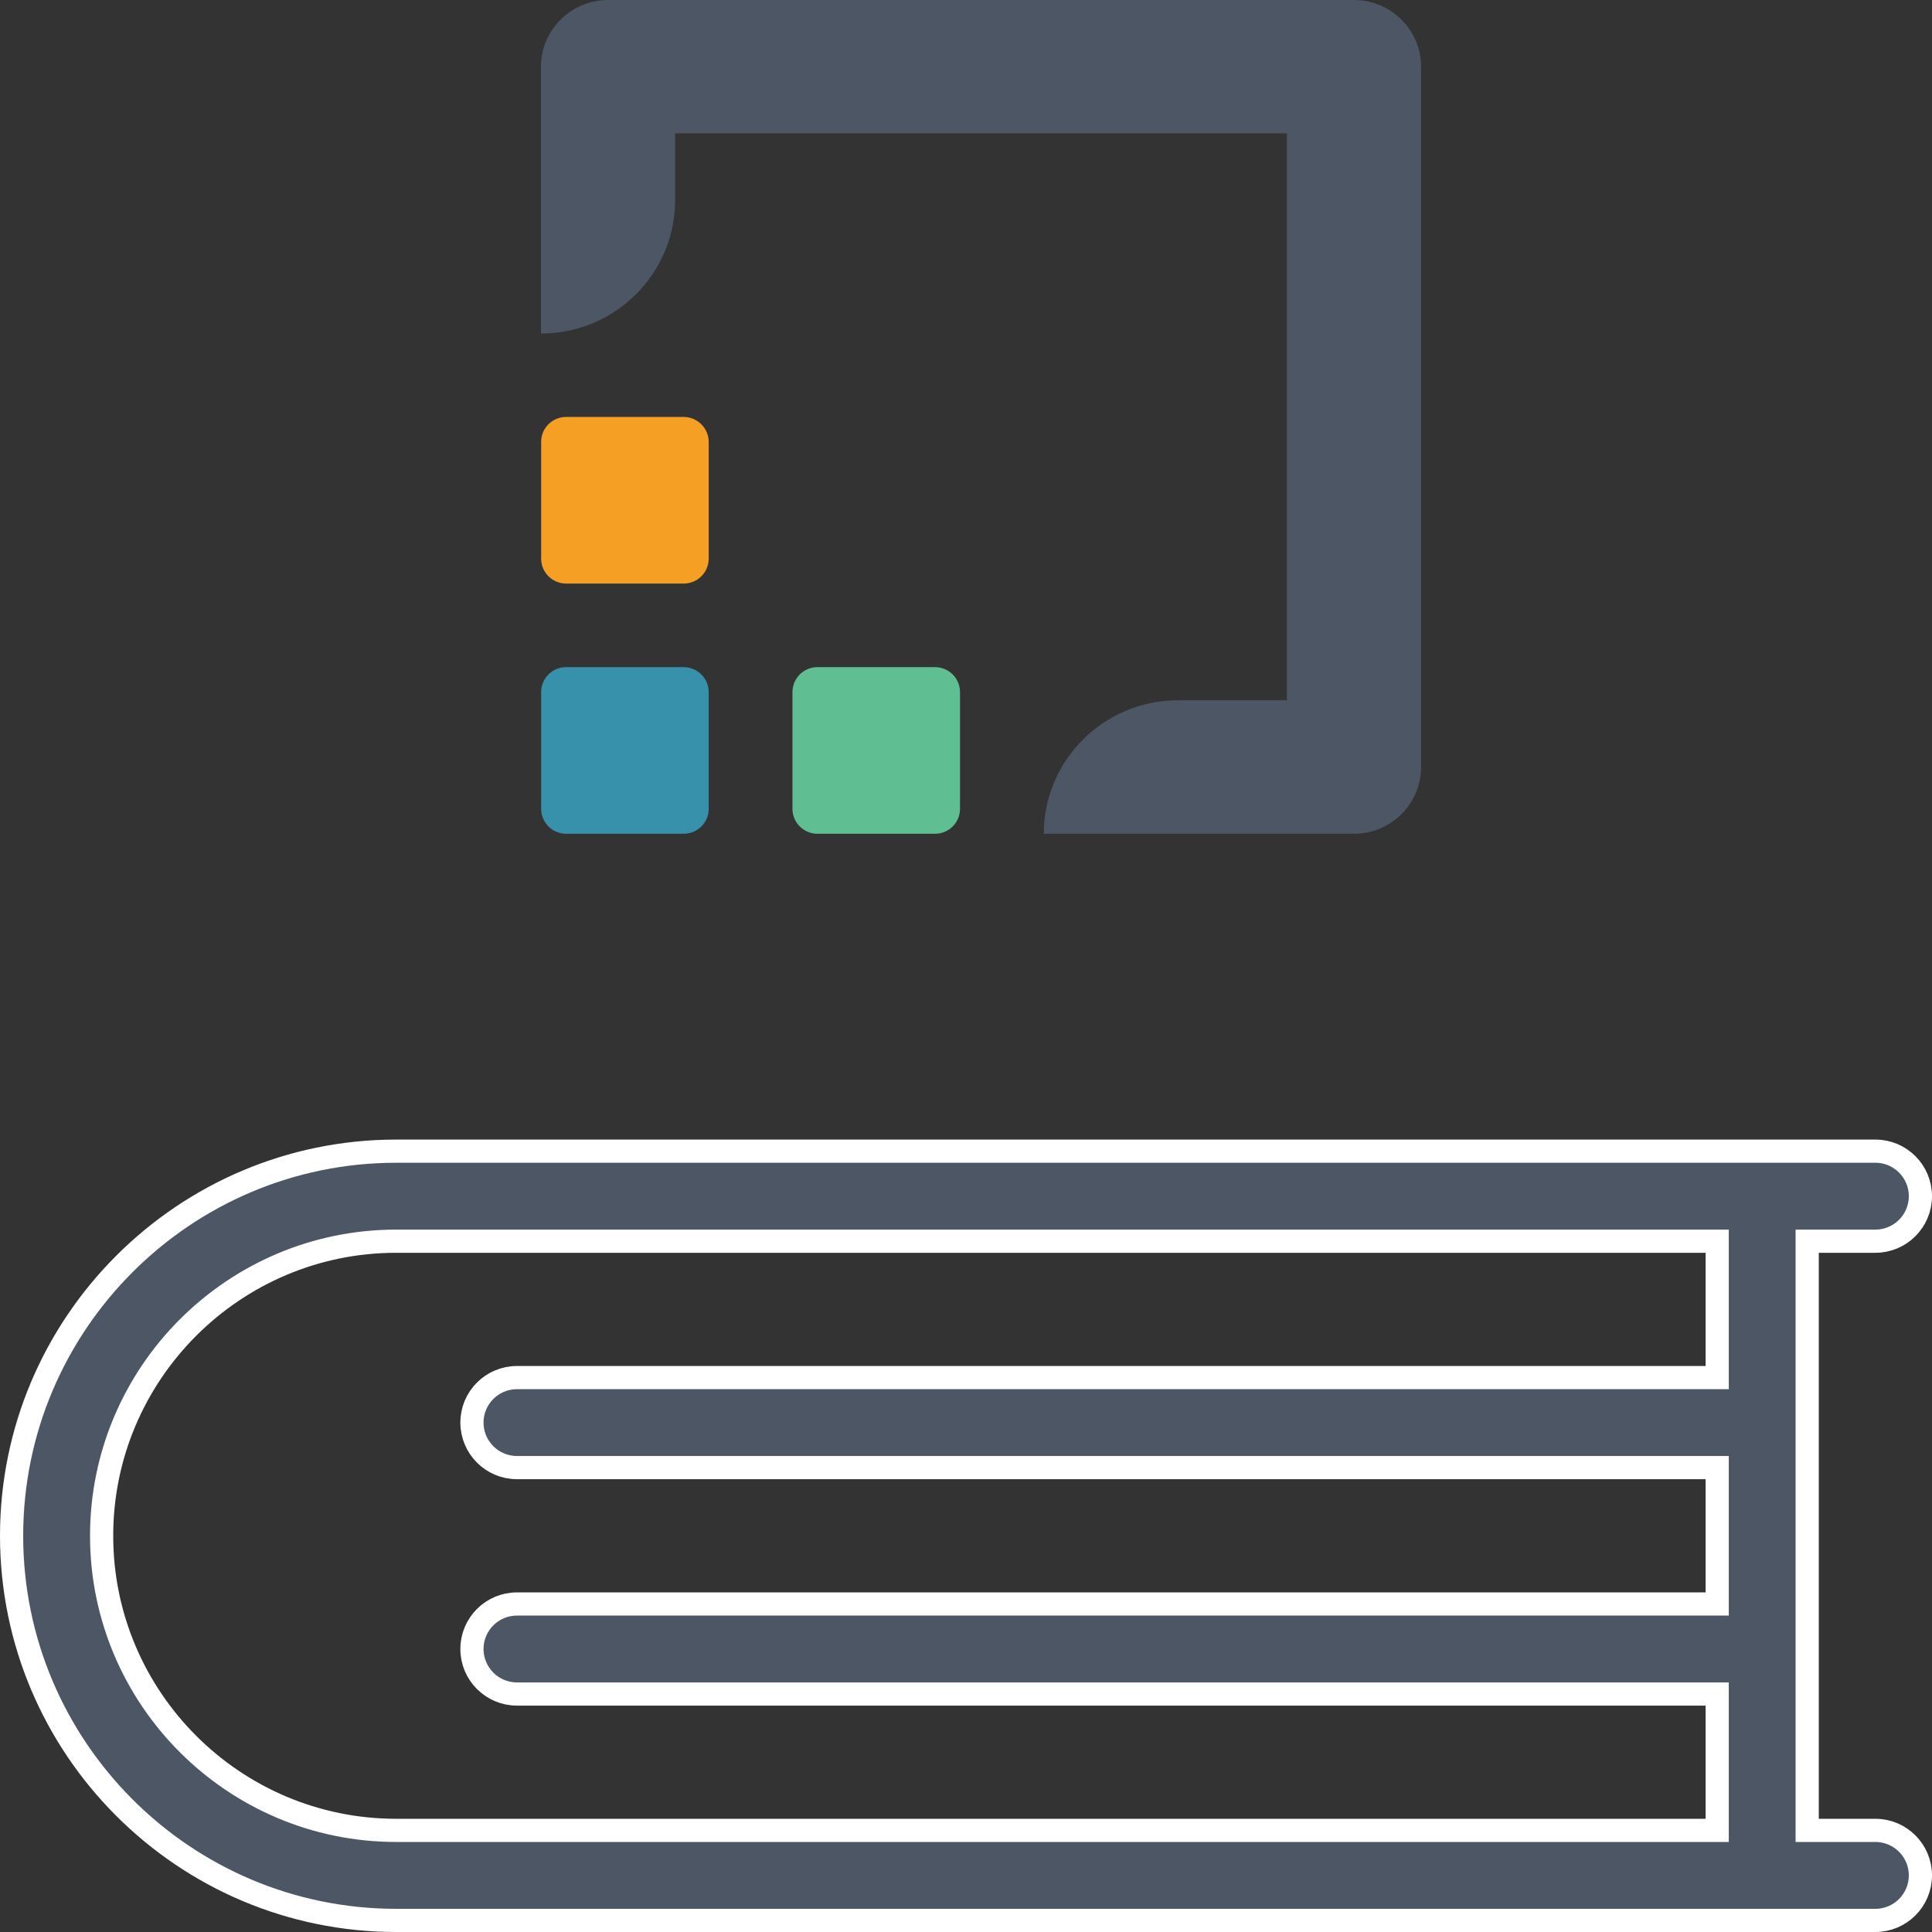 <svg width="50" height="50" viewBox="0 0 50 50" fill="none" xmlns="http://www.w3.org/2000/svg">
<rect x="0" y="0" width="50" height="50" fill="#333333" stroke="none"/>
<g clip-path="url(#clip0_2927_11035)">
<path d="M35.041 0H33.304H17.473H15.737C14.78 0 14 0.776 14 1.728V3.455V8.632C15.914 8.632 17.473 7.087 17.473 5.177V3.449H33.304V18.123H30.487C28.573 18.123 27.013 19.668 27.013 21.578H33.304H35.041C35.998 21.578 36.778 20.802 36.778 19.85V18.123V3.455V1.728C36.778 0.776 35.998 0 35.041 0Z" fill="#4C5664"/>
<path d="M17.691 17.265H14.655C14.294 17.265 14.005 17.553 14.005 17.911V20.931C14.005 21.29 14.294 21.578 14.655 21.578H17.691C18.051 21.578 18.341 21.29 18.341 20.931V17.911C18.341 17.553 18.045 17.265 17.691 17.265Z" fill="#3891AA"/>
<path d="M17.691 10.79H14.655C14.294 10.79 14.005 11.078 14.005 11.436V14.457C14.005 14.815 14.294 15.103 14.655 15.103H17.691C18.051 15.103 18.341 14.815 18.341 14.457V11.436C18.341 11.078 18.045 10.79 17.691 10.79Z" fill="#F69F25"/>
<path d="M24.195 17.265H21.159C20.798 17.265 20.509 17.553 20.509 17.911V20.931C20.509 21.29 20.798 21.578 21.159 21.578H24.195C24.555 21.578 24.845 21.29 24.845 20.931V17.911C24.845 17.553 24.555 17.265 24.195 17.265Z" fill="#5FBF92"/>
<path d="M46.77 47.07V47.37H47.07H48.535C49.178 47.37 49.7 47.892 49.7 48.535C49.7 49.178 49.178 49.7 48.535 49.7H10.254C4.766 49.7 0.3 45.234 0.3 39.746C0.3 34.258 4.766 29.792 10.254 29.792H48.535C49.178 29.792 49.7 30.314 49.7 30.957C49.7 31.6 49.178 32.122 48.535 32.122H47.07H46.77V32.422V47.07ZM44.141 35.652H44.441V35.352V32.422V32.122H44.141H10.254C6.05 32.122 2.63 35.542 2.63 39.746C2.63 43.95 6.05 47.37 10.254 47.37H44.141H44.441V47.07V44.141V43.841H44.141H13.379C12.736 43.841 12.214 43.319 12.214 42.676C12.214 42.032 12.736 41.511 13.379 41.511H44.141H44.441V41.211V38.281V37.981H44.141H13.379C12.736 37.981 12.214 37.46 12.214 36.816C12.214 36.173 12.736 35.652 13.379 35.652H44.141Z" fill="#4C5664" stroke="white" stroke-width="0.6"/>
</g>
<defs>
<clipPath id="clip0_2927_11035">
<rect width="50" height="50" fill="white"/>
</clipPath>
</defs>
</svg>
